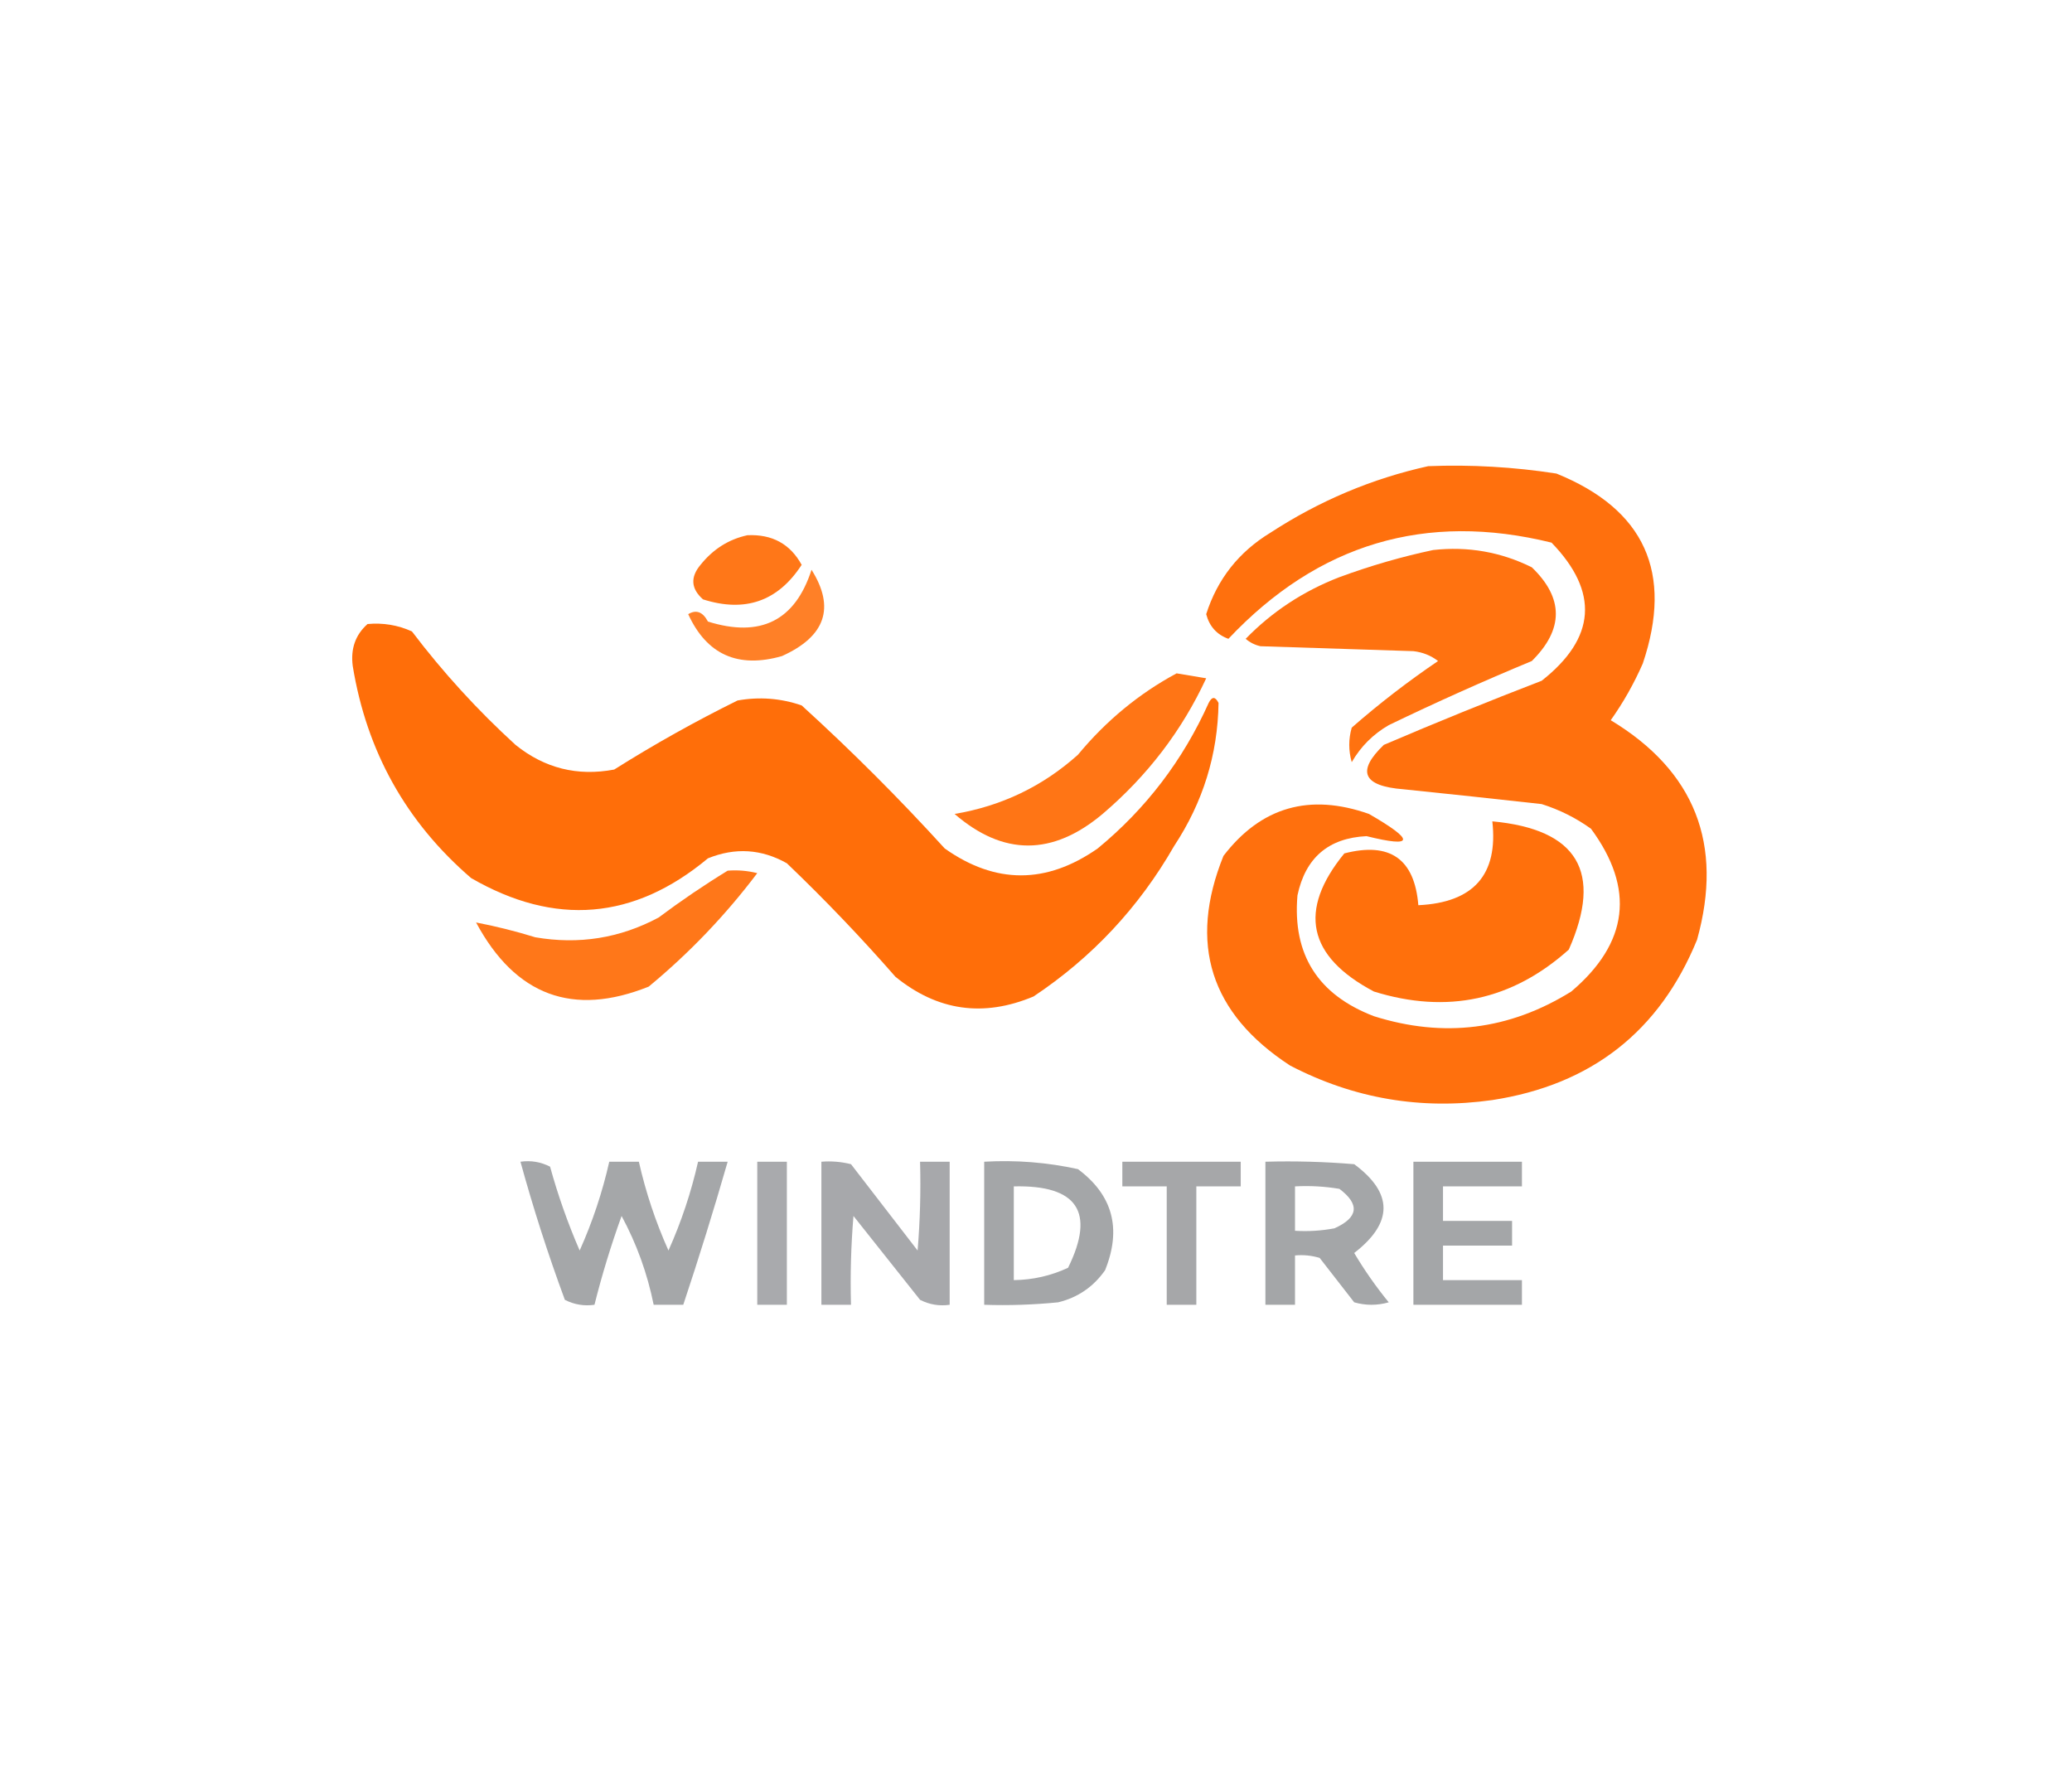 <?xml version="1.0" encoding="UTF-8"?>
<!DOCTYPE svg PUBLIC "-//W3C//DTD SVG 1.1//EN" "http://www.w3.org/Graphics/SVG/1.1/DTD/svg11.dtd">
<svg xmlns="http://www.w3.org/2000/svg" version="1.1" width="420px" height="360px" style="shape-rendering:geometricPrecision; text-rendering:geometricPrecision; image-rendering:optimizeQuality; fill-rule:evenodd; clip-rule:evenodd" xmlns:xlink="http://www.w3.org/1999/xlink">
<g><path style="opacity:0.947" fill="#ff6900" d="M 289.5,94.5 C 298.226,94.161 306.893,94.661 315.5,96C 333.373,103.251 339.206,116.085 333,134.5C 331.213,138.577 329.046,142.41 326.5,146C 343.56,156.304 349.394,171.137 344,190.5C 336.399,209.082 322.565,219.916 302.5,223C 288.063,225.045 274.396,222.712 261.5,216C 245.324,205.447 240.824,191.281 248,173.5C 255.608,163.582 265.442,160.749 277.5,165C 286.867,170.403 286.7,171.903 277,169.5C 269.285,169.878 264.619,173.878 263,181.5C 261.966,193.487 267.132,201.653 278.5,206C 292.629,210.46 305.962,208.793 318.5,201C 330.117,191.151 331.45,180.151 322.5,168C 319.446,165.806 316.112,164.139 312.5,163C 303.175,161.961 293.841,160.961 284.5,160C 276.253,159.364 274.92,156.364 280.5,151C 291.086,146.471 301.753,142.138 312.5,138C 323.506,129.339 324.173,120.005 314.5,110C 289.012,103.714 267.179,110.214 249,129.5C 246.646,128.644 245.146,126.977 244.5,124.5C 246.77,117.394 251.104,111.894 257.5,108C 267.454,101.515 278.121,97.015 289.5,94.5 Z"/></g>
<g><path style="opacity:0.906" fill="#ff6900" d="M 151.5,108.5 C 156.505,108.263 160.171,110.263 162.5,114.5C 157.703,121.888 151.036,124.222 142.5,121.5C 140.062,119.344 139.895,117.011 142,114.5C 144.551,111.319 147.718,109.319 151.5,108.5 Z"/></g>
<g><path style="opacity:0.937" fill="#ff6900" d="M 290.5,111.5 C 297.549,110.718 304.216,111.885 310.5,115C 316.994,121.245 316.994,127.578 310.5,134C 300.715,138.059 291.048,142.392 281.5,147C 278.333,148.833 275.833,151.333 274,154.5C 273.333,152.167 273.333,149.833 274,147.5C 279.563,142.637 285.396,138.137 291.5,134C 290.051,132.883 288.384,132.216 286.5,132C 276.167,131.667 265.833,131.333 255.5,131C 254.376,130.751 253.376,130.251 252.5,129.5C 257.862,123.992 264.196,119.825 271.5,117C 277.828,114.673 284.162,112.84 290.5,111.5 Z"/></g>
<g><path style="opacity:0.846" fill="#ff6900" d="M 164.5,115.5 C 169.329,123.185 167.329,129.018 158.5,133C 149.592,135.541 143.258,132.707 139.5,124.5C 141.123,123.524 142.457,124.024 143.5,126C 154.171,129.332 161.171,125.832 164.5,115.5 Z"/></g>
<g><path style="opacity:0.961" fill="#ff6900" d="M 74.5,126.5 C 77.649,126.211 80.649,126.711 83.5,128C 89.762,136.266 96.762,143.932 104.5,151C 110.391,155.741 117.058,157.408 124.5,156C 132.598,150.9 140.931,146.233 149.5,142C 153.926,141.209 158.259,141.543 162.5,143C 172.605,152.194 182.272,161.86 191.5,172C 201.765,179.265 212.098,179.265 222.5,172C 232.281,163.953 239.781,154.119 245,142.5C 245.667,141.167 246.333,141.167 247,142.5C 246.844,152.973 243.844,162.639 238,171.5C 230.88,183.918 221.38,194.084 209.5,202C 199.339,206.266 190.006,204.932 181.5,198C 174.531,190.03 167.198,182.364 159.5,175C 154.349,172.095 149.015,171.762 143.5,174C 128.513,186.491 112.513,187.824 95.5,178C 82.324,166.656 74.324,152.323 71.5,135C 71.046,131.517 72.046,128.684 74.5,126.5 Z"/></g>
<g><path style="opacity:0.917" fill="#ff6900" d="M 238.5,136.5 C 240.5,136.833 242.5,137.167 244.5,137.5C 239.594,148.087 232.594,157.254 223.5,165C 213.358,173.531 203.358,173.531 193.5,165C 203.033,163.399 211.366,159.399 218.5,153C 224.215,146.097 230.881,140.597 238.5,136.5 Z"/></g>
<g><path style="opacity:0.95" fill="#ff6900" d="M 302.5,166.5 C 319.796,168.104 324.963,176.771 318,192.5C 306.514,202.779 293.347,205.612 278.5,201C 265.056,193.892 263.056,184.559 272.5,173C 281.741,170.611 286.741,174.111 287.5,183.5C 298.712,182.97 303.712,177.304 302.5,166.5 Z"/></g>
<g><path style="opacity:0.899" fill="#ff6900" d="M 147.5,176.5 C 149.527,176.338 151.527,176.505 153.5,177C 147.071,185.517 139.738,193.184 131.5,200C 116.133,206.166 104.466,201.833 96.5,187C 100.458,187.755 104.458,188.755 108.5,190C 117.333,191.526 125.666,190.193 133.5,186C 138.071,182.579 142.737,179.412 147.5,176.5 Z"/></g>
<g><path style="opacity:0.862" fill="#97999b" d="M 105.5,235.5 C 107.604,235.201 109.604,235.534 111.5,236.5C 113.105,242.316 115.105,247.983 117.5,253.5C 120.101,247.696 122.101,241.696 123.5,235.5C 125.5,235.5 127.5,235.5 129.5,235.5C 130.899,241.696 132.899,247.696 135.5,253.5C 138.101,247.696 140.101,241.696 141.5,235.5C 143.5,235.5 145.5,235.5 147.5,235.5C 144.698,245.238 141.698,254.905 138.5,264.5C 136.5,264.5 134.5,264.5 132.5,264.5C 131.22,258.159 129.053,252.159 126,246.5C 123.857,252.428 122.023,258.428 120.5,264.5C 118.396,264.799 116.396,264.466 114.5,263.5C 111.086,254.26 108.086,244.927 105.5,235.5 Z"/></g>
<g><path style="opacity:0.817" fill="#97989b" d="M 153.5,235.5 C 155.5,235.5 157.5,235.5 159.5,235.5C 159.5,245.167 159.5,254.833 159.5,264.5C 157.5,264.5 155.5,264.5 153.5,264.5C 153.5,254.833 153.5,245.167 153.5,235.5 Z"/></g>
<g><path style="opacity:0.843" fill="#97989b" d="M 166.5,235.5 C 168.527,235.338 170.527,235.505 172.5,236C 177,241.833 181.5,247.667 186,253.5C 186.499,247.509 186.666,241.509 186.5,235.5C 188.5,235.5 190.5,235.5 192.5,235.5C 192.5,245.167 192.5,254.833 192.5,264.5C 190.396,264.799 188.396,264.466 186.5,263.5C 182,257.833 177.5,252.167 173,246.5C 172.501,252.491 172.334,258.491 172.5,264.5C 170.5,264.5 168.5,264.5 166.5,264.5C 166.5,254.833 166.5,245.167 166.5,235.5 Z"/></g>
<g><path style="opacity:0.874" fill="#97999b" d="M 199.5,235.5 C 205.925,235.13 212.258,235.63 218.5,237C 225.564,242.259 227.397,249.092 224,257.5C 221.635,260.869 218.468,263.036 214.5,264C 209.511,264.499 204.511,264.666 199.5,264.5C 199.5,254.833 199.5,245.167 199.5,235.5 Z M 205.5,240.5 C 218.399,240.197 222.066,245.697 216.5,257C 213.013,258.622 209.346,259.455 205.5,259.5C 205.5,253.167 205.5,246.833 205.5,240.5 Z"/></g>
<g><path style="opacity:0.858" fill="#97999b" d="M 227.5,235.5 C 235.5,235.5 243.5,235.5 251.5,235.5C 251.5,237.167 251.5,238.833 251.5,240.5C 248.5,240.5 245.5,240.5 242.5,240.5C 242.5,248.5 242.5,256.5 242.5,264.5C 240.5,264.5 238.5,264.5 236.5,264.5C 236.5,256.5 236.5,248.5 236.5,240.5C 233.5,240.5 230.5,240.5 227.5,240.5C 227.5,238.833 227.5,237.167 227.5,235.5 Z"/></g>
<g><path style="opacity:0.875" fill="#97999b" d="M 256.5,235.5 C 262.509,235.334 268.509,235.501 274.5,236C 282.423,241.869 282.423,247.869 274.5,254C 276.587,257.508 278.92,260.842 281.5,264C 279.167,264.667 276.833,264.667 274.5,264C 272.167,261 269.833,258 267.5,255C 265.866,254.506 264.199,254.34 262.5,254.5C 262.5,257.833 262.5,261.167 262.5,264.5C 260.5,264.5 258.5,264.5 256.5,264.5C 256.5,254.833 256.5,245.167 256.5,235.5 Z M 262.5,240.5 C 265.518,240.335 268.518,240.502 271.5,241C 275.68,244.148 275.347,246.814 270.5,249C 267.854,249.497 265.187,249.664 262.5,249.5C 262.5,246.5 262.5,243.5 262.5,240.5 Z"/></g>
<g><path style="opacity:0.87" fill="#97999b" d="M 286.5,235.5 C 293.833,235.5 301.167,235.5 308.5,235.5C 308.5,237.167 308.5,238.833 308.5,240.5C 303.167,240.5 297.833,240.5 292.5,240.5C 292.5,242.833 292.5,245.167 292.5,247.5C 297.167,247.5 301.833,247.5 306.5,247.5C 306.5,249.167 306.5,250.833 306.5,252.5C 301.833,252.5 297.167,252.5 292.5,252.5C 292.5,254.833 292.5,257.167 292.5,259.5C 297.833,259.5 303.167,259.5 308.5,259.5C 308.5,261.167 308.5,262.833 308.5,264.5C 301.167,264.5 293.833,264.5 286.5,264.5C 286.5,254.833 286.5,245.167 286.5,235.5 Z"/></g>
</svg>
